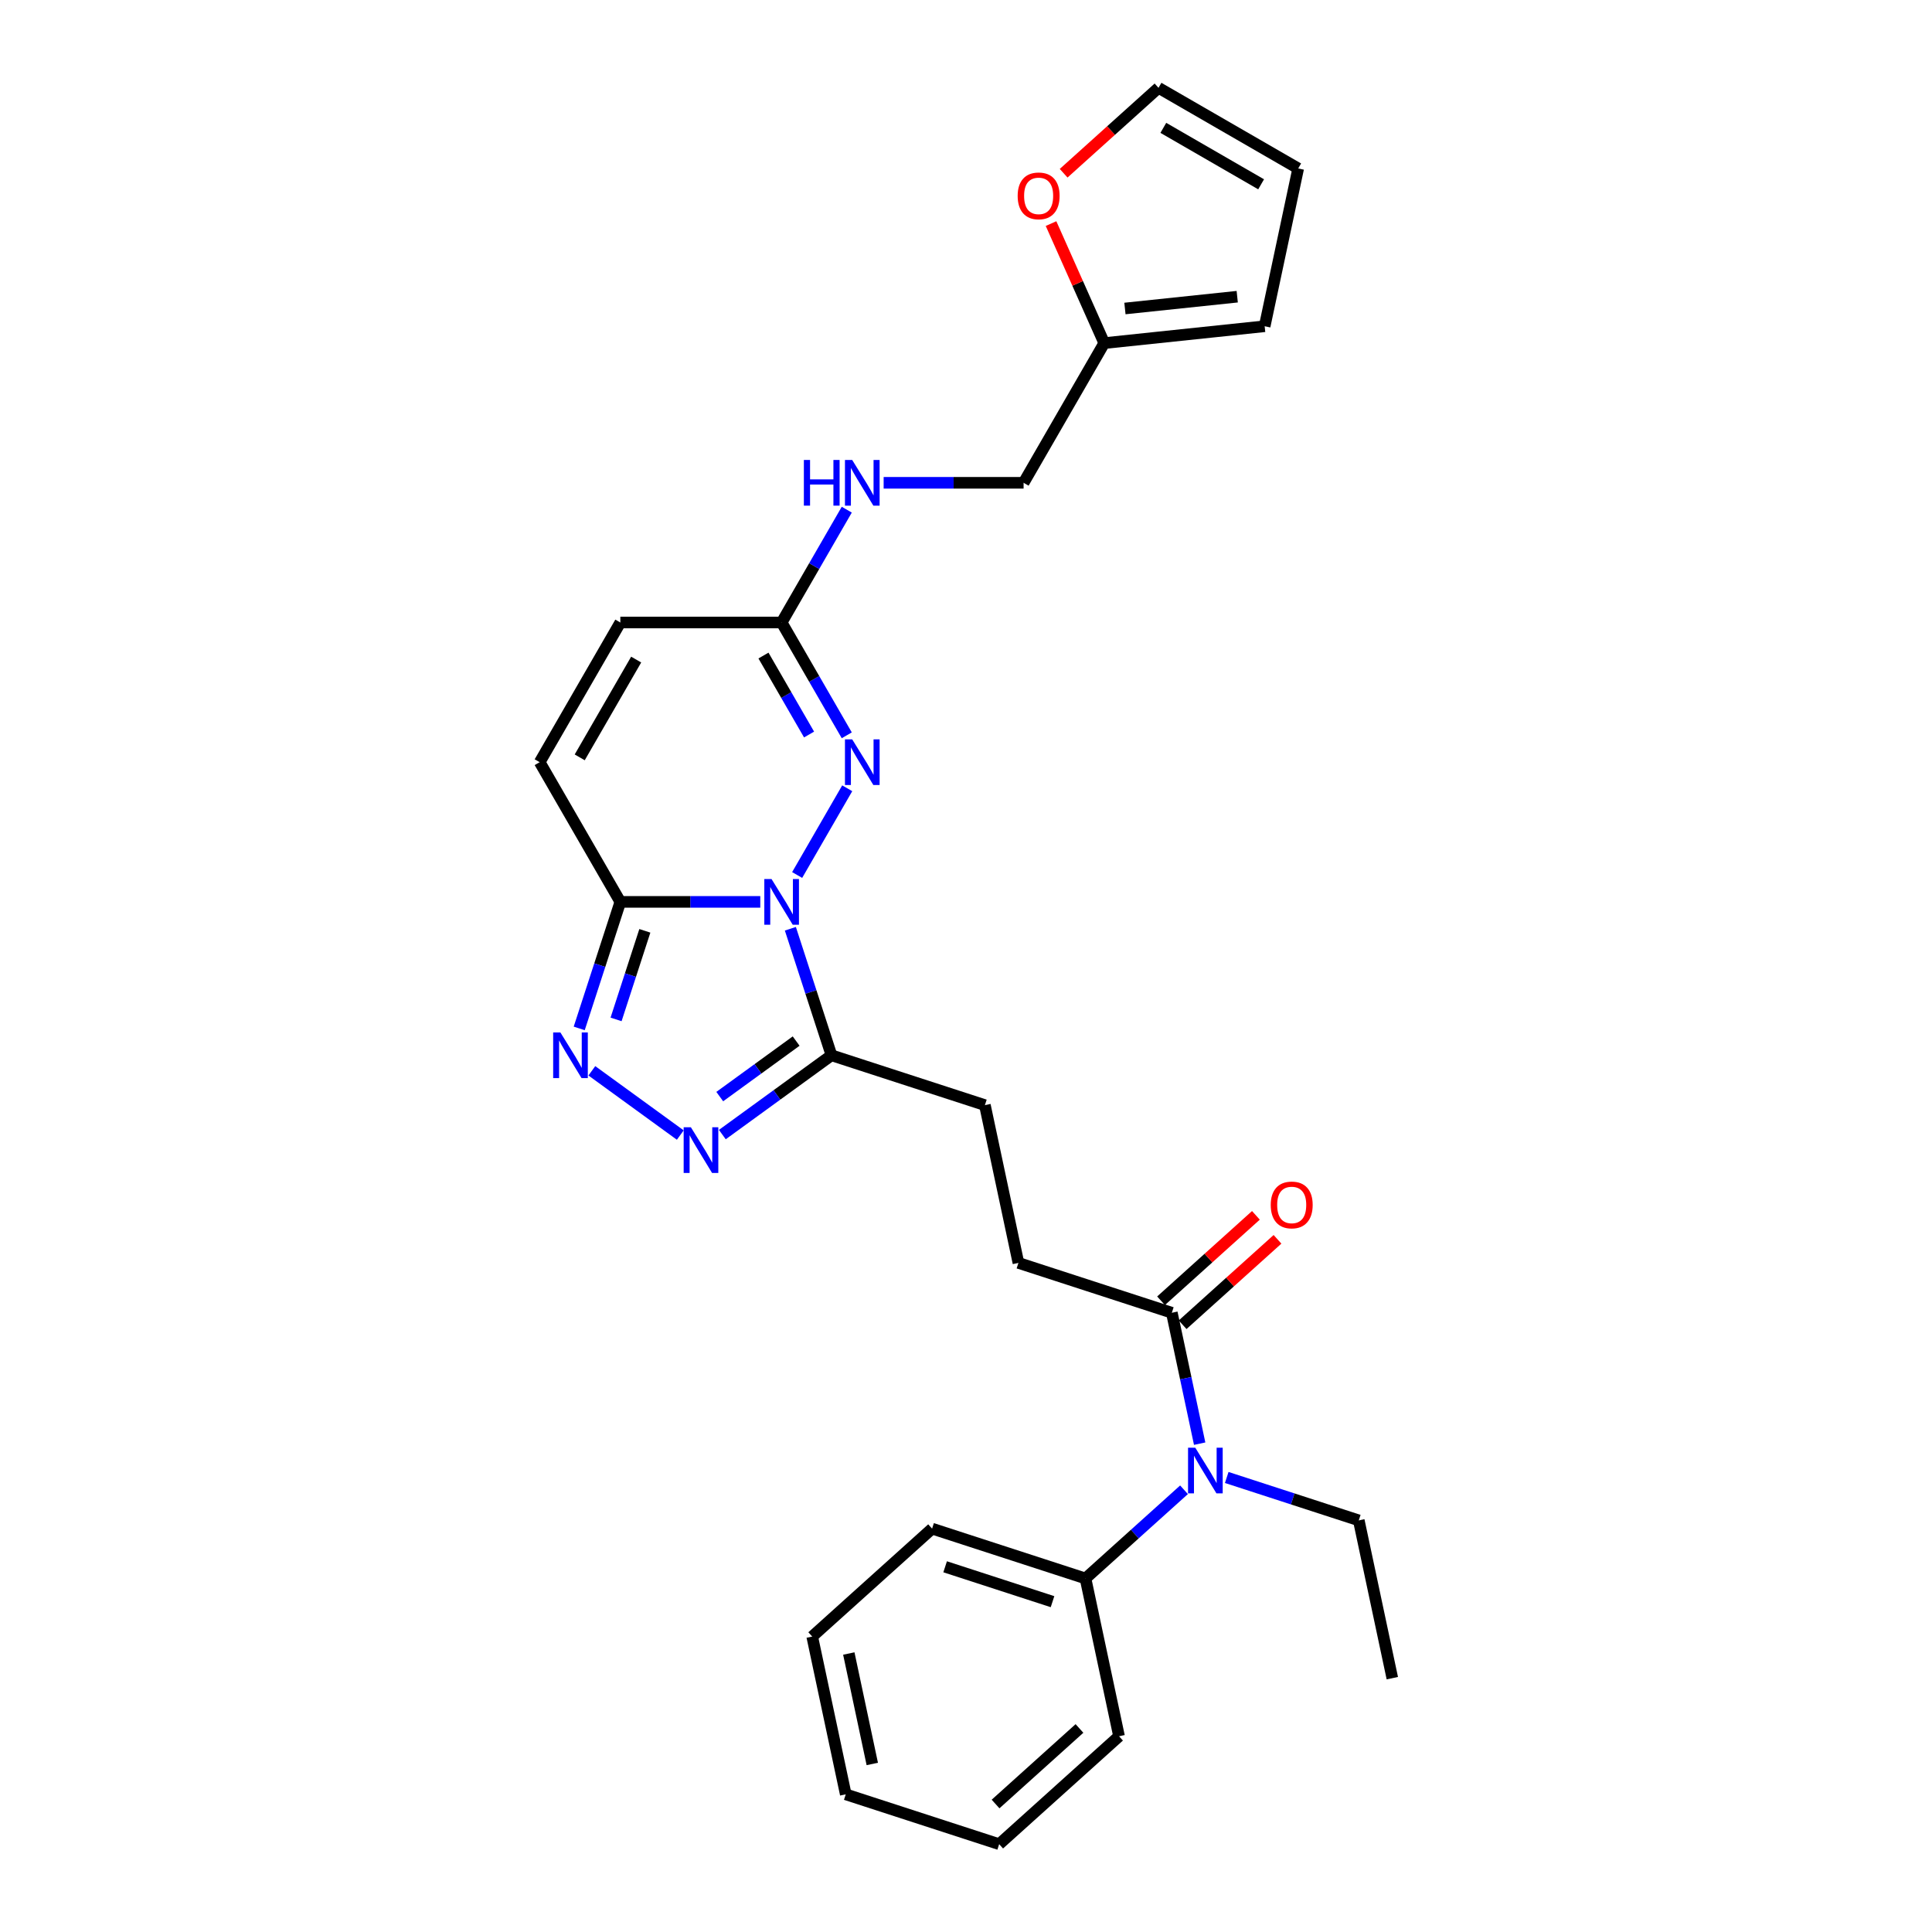 <?xml version='1.0' encoding='iso-8859-1'?>
<svg version='1.1' baseProfile='full'
              xmlns='http://www.w3.org/2000/svg'
                      xmlns:rdkit='http://www.rdkit.org/xml'
                      xmlns:xlink='http://www.w3.org/1999/xlink'
                  xml:space='preserve'
width='1000px' height='1000px' viewBox='0 0 1000 1000'>
<!-- END OF HEADER -->
<rect style='opacity:1.0;fill:#FFFFFF;stroke:none' width='1000' height='1000' x='0' y='0'> </rect>
<path class='bond-0' d='M 393.52,466.812 L 357.302,466.812' style='fill:none;fill-rule:evenodd;stroke:#0000FF;stroke-width:6px;stroke-linecap:butt;stroke-linejoin:miter;stroke-opacity:1' />
<path class='bond-0' d='M 357.302,466.812 L 321.083,466.812' style='fill:none;fill-rule:evenodd;stroke:#000000;stroke-width:6px;stroke-linecap:butt;stroke-linejoin:miter;stroke-opacity:1' />
<path class='bond-1' d='M 412.604,452.902 L 438.52,408.015' style='fill:none;fill-rule:evenodd;stroke:#0000FF;stroke-width:6px;stroke-linecap:butt;stroke-linejoin:miter;stroke-opacity:1' />
<path class='bond-2' d='M 409.093,480.721 L 419.733,513.469' style='fill:none;fill-rule:evenodd;stroke:#0000FF;stroke-width:6px;stroke-linecap:butt;stroke-linejoin:miter;stroke-opacity:1' />
<path class='bond-2' d='M 419.733,513.469 L 430.374,546.216' style='fill:none;fill-rule:evenodd;stroke:#000000;stroke-width:6px;stroke-linecap:butt;stroke-linejoin:miter;stroke-opacity:1' />
<path class='bond-3' d='M 321.083,466.812 L 310.443,499.559' style='fill:none;fill-rule:evenodd;stroke:#000000;stroke-width:6px;stroke-linecap:butt;stroke-linejoin:miter;stroke-opacity:1' />
<path class='bond-3' d='M 310.443,499.559 L 299.803,532.306' style='fill:none;fill-rule:evenodd;stroke:#0000FF;stroke-width:6px;stroke-linecap:butt;stroke-linejoin:miter;stroke-opacity:1' />
<path class='bond-3' d='M 333.772,481.796 L 326.324,504.719' style='fill:none;fill-rule:evenodd;stroke:#000000;stroke-width:6px;stroke-linecap:butt;stroke-linejoin:miter;stroke-opacity:1' />
<path class='bond-3' d='M 326.324,504.719 L 318.876,527.642' style='fill:none;fill-rule:evenodd;stroke:#0000FF;stroke-width:6px;stroke-linecap:butt;stroke-linejoin:miter;stroke-opacity:1' />
<path class='bond-6' d='M 321.083,466.812 L 279.338,394.507' style='fill:none;fill-rule:evenodd;stroke:#000000;stroke-width:6px;stroke-linecap:butt;stroke-linejoin:miter;stroke-opacity:1' />
<path class='bond-5' d='M 438.288,380.598 L 421.431,351.4' style='fill:none;fill-rule:evenodd;stroke:#0000FF;stroke-width:6px;stroke-linecap:butt;stroke-linejoin:miter;stroke-opacity:1' />
<path class='bond-5' d='M 421.431,351.4 L 404.574,322.202' style='fill:none;fill-rule:evenodd;stroke:#000000;stroke-width:6px;stroke-linecap:butt;stroke-linejoin:miter;stroke-opacity:1' />
<path class='bond-5' d='M 418.77,380.187 L 406.97,359.749' style='fill:none;fill-rule:evenodd;stroke:#0000FF;stroke-width:6px;stroke-linecap:butt;stroke-linejoin:miter;stroke-opacity:1' />
<path class='bond-5' d='M 406.97,359.749 L 395.17,339.311' style='fill:none;fill-rule:evenodd;stroke:#000000;stroke-width:6px;stroke-linecap:butt;stroke-linejoin:miter;stroke-opacity:1' />
<path class='bond-4' d='M 430.374,546.216 L 402.128,566.737' style='fill:none;fill-rule:evenodd;stroke:#000000;stroke-width:6px;stroke-linecap:butt;stroke-linejoin:miter;stroke-opacity:1' />
<path class='bond-4' d='M 402.128,566.737 L 373.883,587.259' style='fill:none;fill-rule:evenodd;stroke:#0000FF;stroke-width:6px;stroke-linecap:butt;stroke-linejoin:miter;stroke-opacity:1' />
<path class='bond-4' d='M 412.085,538.863 L 392.313,553.228' style='fill:none;fill-rule:evenodd;stroke:#000000;stroke-width:6px;stroke-linecap:butt;stroke-linejoin:miter;stroke-opacity:1' />
<path class='bond-4' d='M 392.313,553.228 L 372.541,567.594' style='fill:none;fill-rule:evenodd;stroke:#0000FF;stroke-width:6px;stroke-linecap:butt;stroke-linejoin:miter;stroke-opacity:1' />
<path class='bond-12' d='M 430.374,546.216 L 509.778,572.016' style='fill:none;fill-rule:evenodd;stroke:#000000;stroke-width:6px;stroke-linecap:butt;stroke-linejoin:miter;stroke-opacity:1' />
<path class='bond-28' d='M 306.338,554.247 L 352.116,587.507' style='fill:none;fill-rule:evenodd;stroke:#0000FF;stroke-width:6px;stroke-linecap:butt;stroke-linejoin:miter;stroke-opacity:1' />
<path class='bond-9' d='M 404.574,322.202 L 321.083,322.202' style='fill:none;fill-rule:evenodd;stroke:#000000;stroke-width:6px;stroke-linecap:butt;stroke-linejoin:miter;stroke-opacity:1' />
<path class='bond-13' d='M 404.574,322.202 L 421.431,293.005' style='fill:none;fill-rule:evenodd;stroke:#000000;stroke-width:6px;stroke-linecap:butt;stroke-linejoin:miter;stroke-opacity:1' />
<path class='bond-13' d='M 421.431,293.005 L 438.288,263.807' style='fill:none;fill-rule:evenodd;stroke:#0000FF;stroke-width:6px;stroke-linecap:butt;stroke-linejoin:miter;stroke-opacity:1' />
<path class='bond-29' d='M 279.338,394.507 L 321.083,322.202' style='fill:none;fill-rule:evenodd;stroke:#000000;stroke-width:6px;stroke-linecap:butt;stroke-linejoin:miter;stroke-opacity:1' />
<path class='bond-29' d='M 300.061,392.01 L 329.283,341.397' style='fill:none;fill-rule:evenodd;stroke:#000000;stroke-width:6px;stroke-linecap:butt;stroke-linejoin:miter;stroke-opacity:1' />
<path class='bond-7' d='M 606.54,679.482 L 527.136,653.682' style='fill:none;fill-rule:evenodd;stroke:#000000;stroke-width:6px;stroke-linecap:butt;stroke-linejoin:miter;stroke-opacity:1' />
<path class='bond-8' d='M 606.54,679.482 L 613.742,713.36' style='fill:none;fill-rule:evenodd;stroke:#000000;stroke-width:6px;stroke-linecap:butt;stroke-linejoin:miter;stroke-opacity:1' />
<path class='bond-8' d='M 613.742,713.36 L 620.943,747.238' style='fill:none;fill-rule:evenodd;stroke:#0000FF;stroke-width:6px;stroke-linecap:butt;stroke-linejoin:miter;stroke-opacity:1' />
<path class='bond-15' d='M 612.127,685.686 L 636.679,663.579' style='fill:none;fill-rule:evenodd;stroke:#000000;stroke-width:6px;stroke-linecap:butt;stroke-linejoin:miter;stroke-opacity:1' />
<path class='bond-15' d='M 636.679,663.579 L 661.231,641.472' style='fill:none;fill-rule:evenodd;stroke:#FF0000;stroke-width:6px;stroke-linecap:butt;stroke-linejoin:miter;stroke-opacity:1' />
<path class='bond-15' d='M 600.954,673.277 L 625.506,651.17' style='fill:none;fill-rule:evenodd;stroke:#000000;stroke-width:6px;stroke-linecap:butt;stroke-linejoin:miter;stroke-opacity:1' />
<path class='bond-15' d='M 625.506,651.17 L 650.058,629.063' style='fill:none;fill-rule:evenodd;stroke:#FF0000;stroke-width:6px;stroke-linecap:butt;stroke-linejoin:miter;stroke-opacity:1' />
<path class='bond-18' d='M 612.845,771.101 L 587.349,794.057' style='fill:none;fill-rule:evenodd;stroke:#0000FF;stroke-width:6px;stroke-linecap:butt;stroke-linejoin:miter;stroke-opacity:1' />
<path class='bond-18' d='M 587.349,794.057 L 561.854,817.014' style='fill:none;fill-rule:evenodd;stroke:#000000;stroke-width:6px;stroke-linecap:butt;stroke-linejoin:miter;stroke-opacity:1' />
<path class='bond-21' d='M 634.953,764.739 L 669.128,775.843' style='fill:none;fill-rule:evenodd;stroke:#0000FF;stroke-width:6px;stroke-linecap:butt;stroke-linejoin:miter;stroke-opacity:1' />
<path class='bond-21' d='M 669.128,775.843 L 703.303,786.948' style='fill:none;fill-rule:evenodd;stroke:#000000;stroke-width:6px;stroke-linecap:butt;stroke-linejoin:miter;stroke-opacity:1' />
<path class='bond-10' d='M 571.555,177.593 L 529.809,249.898' style='fill:none;fill-rule:evenodd;stroke:#000000;stroke-width:6px;stroke-linecap:butt;stroke-linejoin:miter;stroke-opacity:1' />
<path class='bond-11' d='M 571.555,177.593 L 557.783,146.662' style='fill:none;fill-rule:evenodd;stroke:#000000;stroke-width:6px;stroke-linecap:butt;stroke-linejoin:miter;stroke-opacity:1' />
<path class='bond-11' d='M 557.783,146.662 L 544.012,115.731' style='fill:none;fill-rule:evenodd;stroke:#FF0000;stroke-width:6px;stroke-linecap:butt;stroke-linejoin:miter;stroke-opacity:1' />
<path class='bond-16' d='M 571.555,177.593 L 654.588,168.866' style='fill:none;fill-rule:evenodd;stroke:#000000;stroke-width:6px;stroke-linecap:butt;stroke-linejoin:miter;stroke-opacity:1' />
<path class='bond-16' d='M 582.264,159.677 L 640.387,153.568' style='fill:none;fill-rule:evenodd;stroke:#000000;stroke-width:6px;stroke-linecap:butt;stroke-linejoin:miter;stroke-opacity:1' />
<path class='bond-17' d='M 550.537,89.668 L 575.089,67.561' style='fill:none;fill-rule:evenodd;stroke:#FF0000;stroke-width:6px;stroke-linecap:butt;stroke-linejoin:miter;stroke-opacity:1' />
<path class='bond-17' d='M 575.089,67.561 L 599.641,45.455' style='fill:none;fill-rule:evenodd;stroke:#000000;stroke-width:6px;stroke-linecap:butt;stroke-linejoin:miter;stroke-opacity:1' />
<path class='bond-14' d='M 509.778,572.016 L 527.136,653.682' style='fill:none;fill-rule:evenodd;stroke:#000000;stroke-width:6px;stroke-linecap:butt;stroke-linejoin:miter;stroke-opacity:1' />
<path class='bond-20' d='M 457.373,249.898 L 493.591,249.898' style='fill:none;fill-rule:evenodd;stroke:#0000FF;stroke-width:6px;stroke-linecap:butt;stroke-linejoin:miter;stroke-opacity:1' />
<path class='bond-20' d='M 493.591,249.898 L 529.809,249.898' style='fill:none;fill-rule:evenodd;stroke:#000000;stroke-width:6px;stroke-linecap:butt;stroke-linejoin:miter;stroke-opacity:1' />
<path class='bond-19' d='M 654.588,168.866 L 671.946,87.2' style='fill:none;fill-rule:evenodd;stroke:#000000;stroke-width:6px;stroke-linecap:butt;stroke-linejoin:miter;stroke-opacity:1' />
<path class='bond-30' d='M 599.641,45.455 L 671.946,87.2' style='fill:none;fill-rule:evenodd;stroke:#000000;stroke-width:6px;stroke-linecap:butt;stroke-linejoin:miter;stroke-opacity:1' />
<path class='bond-30' d='M 602.138,66.177 L 652.751,95.399' style='fill:none;fill-rule:evenodd;stroke:#000000;stroke-width:6px;stroke-linecap:butt;stroke-linejoin:miter;stroke-opacity:1' />
<path class='bond-22' d='M 561.854,817.014 L 482.45,791.214' style='fill:none;fill-rule:evenodd;stroke:#000000;stroke-width:6px;stroke-linecap:butt;stroke-linejoin:miter;stroke-opacity:1' />
<path class='bond-22' d='M 544.783,829.024 L 489.2,810.964' style='fill:none;fill-rule:evenodd;stroke:#000000;stroke-width:6px;stroke-linecap:butt;stroke-linejoin:miter;stroke-opacity:1' />
<path class='bond-23' d='M 561.854,817.014 L 579.212,898.679' style='fill:none;fill-rule:evenodd;stroke:#000000;stroke-width:6px;stroke-linecap:butt;stroke-linejoin:miter;stroke-opacity:1' />
<path class='bond-24' d='M 703.303,786.948 L 720.662,868.613' style='fill:none;fill-rule:evenodd;stroke:#000000;stroke-width:6px;stroke-linecap:butt;stroke-linejoin:miter;stroke-opacity:1' />
<path class='bond-25' d='M 482.45,791.214 L 420.404,847.08' style='fill:none;fill-rule:evenodd;stroke:#000000;stroke-width:6px;stroke-linecap:butt;stroke-linejoin:miter;stroke-opacity:1' />
<path class='bond-26' d='M 579.212,898.679 L 517.167,954.545' style='fill:none;fill-rule:evenodd;stroke:#000000;stroke-width:6px;stroke-linecap:butt;stroke-linejoin:miter;stroke-opacity:1' />
<path class='bond-26' d='M 558.732,894.65 L 515.3,933.756' style='fill:none;fill-rule:evenodd;stroke:#000000;stroke-width:6px;stroke-linecap:butt;stroke-linejoin:miter;stroke-opacity:1' />
<path class='bond-31' d='M 420.404,847.08 L 437.763,928.746' style='fill:none;fill-rule:evenodd;stroke:#000000;stroke-width:6px;stroke-linecap:butt;stroke-linejoin:miter;stroke-opacity:1' />
<path class='bond-31' d='M 439.341,855.858 L 451.492,913.024' style='fill:none;fill-rule:evenodd;stroke:#000000;stroke-width:6px;stroke-linecap:butt;stroke-linejoin:miter;stroke-opacity:1' />
<path class='bond-27' d='M 517.167,954.545 L 437.763,928.746' style='fill:none;fill-rule:evenodd;stroke:#000000;stroke-width:6px;stroke-linecap:butt;stroke-linejoin:miter;stroke-opacity:1' />
<path  class='atom-0' d='M 399.347 454.99
L 407.095 467.513
Q 407.863 468.749, 409.099 470.986
Q 410.335 473.224, 410.401 473.358
L 410.401 454.99
L 413.541 454.99
L 413.541 478.634
L 410.301 478.634
L 401.986 464.942
Q 401.017 463.339, 399.982 461.502
Q 398.98 459.665, 398.679 459.097
L 398.679 478.634
L 395.607 478.634
L 395.607 454.99
L 399.347 454.99
' fill='#0000FF'/>
<path  class='atom-2' d='M 441.092 382.685
L 448.84 395.208
Q 449.608 396.444, 450.844 398.682
Q 452.08 400.919, 452.147 401.053
L 452.147 382.685
L 455.286 382.685
L 455.286 406.329
L 452.046 406.329
L 443.731 392.637
Q 442.762 391.034, 441.727 389.197
Q 440.725 387.36, 440.425 386.793
L 440.425 406.329
L 437.352 406.329
L 437.352 382.685
L 441.092 382.685
' fill='#0000FF'/>
<path  class='atom-4' d='M 290.057 534.394
L 297.805 546.917
Q 298.573 548.153, 299.809 550.39
Q 301.044 552.628, 301.111 552.762
L 301.111 534.394
L 304.25 534.394
L 304.25 558.038
L 301.011 558.038
L 292.695 544.346
Q 291.727 542.743, 290.691 540.906
Q 289.69 539.069, 289.389 538.501
L 289.389 558.038
L 286.317 558.038
L 286.317 534.394
L 290.057 534.394
' fill='#0000FF'/>
<path  class='atom-5' d='M 357.602 583.468
L 365.35 595.992
Q 366.118 597.227, 367.354 599.465
Q 368.589 601.702, 368.656 601.836
L 368.656 583.468
L 371.795 583.468
L 371.795 607.113
L 368.556 607.113
L 360.24 593.42
Q 359.272 591.817, 358.237 589.98
Q 357.235 588.144, 356.934 587.576
L 356.934 607.113
L 353.862 607.113
L 353.862 583.468
L 357.602 583.468
' fill='#0000FF'/>
<path  class='atom-9' d='M 618.673 749.325
L 626.42 761.849
Q 627.189 763.085, 628.424 765.322
Q 629.66 767.56, 629.727 767.693
L 629.727 749.325
L 632.866 749.325
L 632.866 772.97
L 629.627 772.97
L 621.311 759.277
Q 620.342 757.674, 619.307 755.838
Q 618.305 754.001, 618.005 753.433
L 618.005 772.97
L 614.932 772.97
L 614.932 749.325
L 618.673 749.325
' fill='#0000FF'/>
<path  class='atom-12' d='M 526.742 101.387
Q 526.742 95.71, 529.547 92.537
Q 532.353 89.365, 537.596 89.365
Q 542.839 89.365, 545.644 92.537
Q 548.45 95.71, 548.45 101.387
Q 548.45 107.131, 545.611 110.404
Q 542.772 113.644, 537.596 113.644
Q 532.386 113.644, 529.547 110.404
Q 526.742 107.165, 526.742 101.387
M 537.596 110.972
Q 541.203 110.972, 543.14 108.567
Q 545.11 106.13, 545.11 101.387
Q 545.11 96.745, 543.14 94.407
Q 541.203 92.036, 537.596 92.036
Q 533.989 92.036, 532.019 94.374
Q 530.082 96.712, 530.082 101.387
Q 530.082 106.163, 532.019 108.567
Q 533.989 110.972, 537.596 110.972
' fill='#FF0000'/>
<path  class='atom-14' d='M 416.079 238.075
L 419.285 238.075
L 419.285 248.128
L 431.374 248.128
L 431.374 238.075
L 434.58 238.075
L 434.58 261.72
L 431.374 261.72
L 431.374 250.799
L 419.285 250.799
L 419.285 261.72
L 416.079 261.72
L 416.079 238.075
' fill='#0000FF'/>
<path  class='atom-14' d='M 441.092 238.075
L 448.84 250.599
Q 449.608 251.835, 450.844 254.072
Q 452.08 256.31, 452.147 256.443
L 452.147 238.075
L 455.286 238.075
L 455.286 261.72
L 452.046 261.72
L 443.731 248.027
Q 442.762 246.424, 441.727 244.588
Q 440.725 242.751, 440.425 242.183
L 440.425 261.72
L 437.352 261.72
L 437.352 238.075
L 441.092 238.075
' fill='#0000FF'/>
<path  class='atom-16' d='M 657.732 623.683
Q 657.732 618.005, 660.537 614.833
Q 663.343 611.66, 668.586 611.66
Q 673.829 611.66, 676.634 614.833
Q 679.44 618.005, 679.44 623.683
Q 679.44 629.427, 676.601 632.7
Q 673.762 635.939, 668.586 635.939
Q 663.376 635.939, 660.537 632.7
Q 657.732 629.46, 657.732 623.683
M 668.586 633.267
Q 672.193 633.267, 674.13 630.863
Q 676.1 628.425, 676.1 623.683
Q 676.1 619.04, 674.13 616.703
Q 672.193 614.332, 668.586 614.332
Q 664.979 614.332, 663.009 616.669
Q 661.072 619.007, 661.072 623.683
Q 661.072 628.458, 663.009 630.863
Q 664.979 633.267, 668.586 633.267
' fill='#FF0000'/>
</svg>
